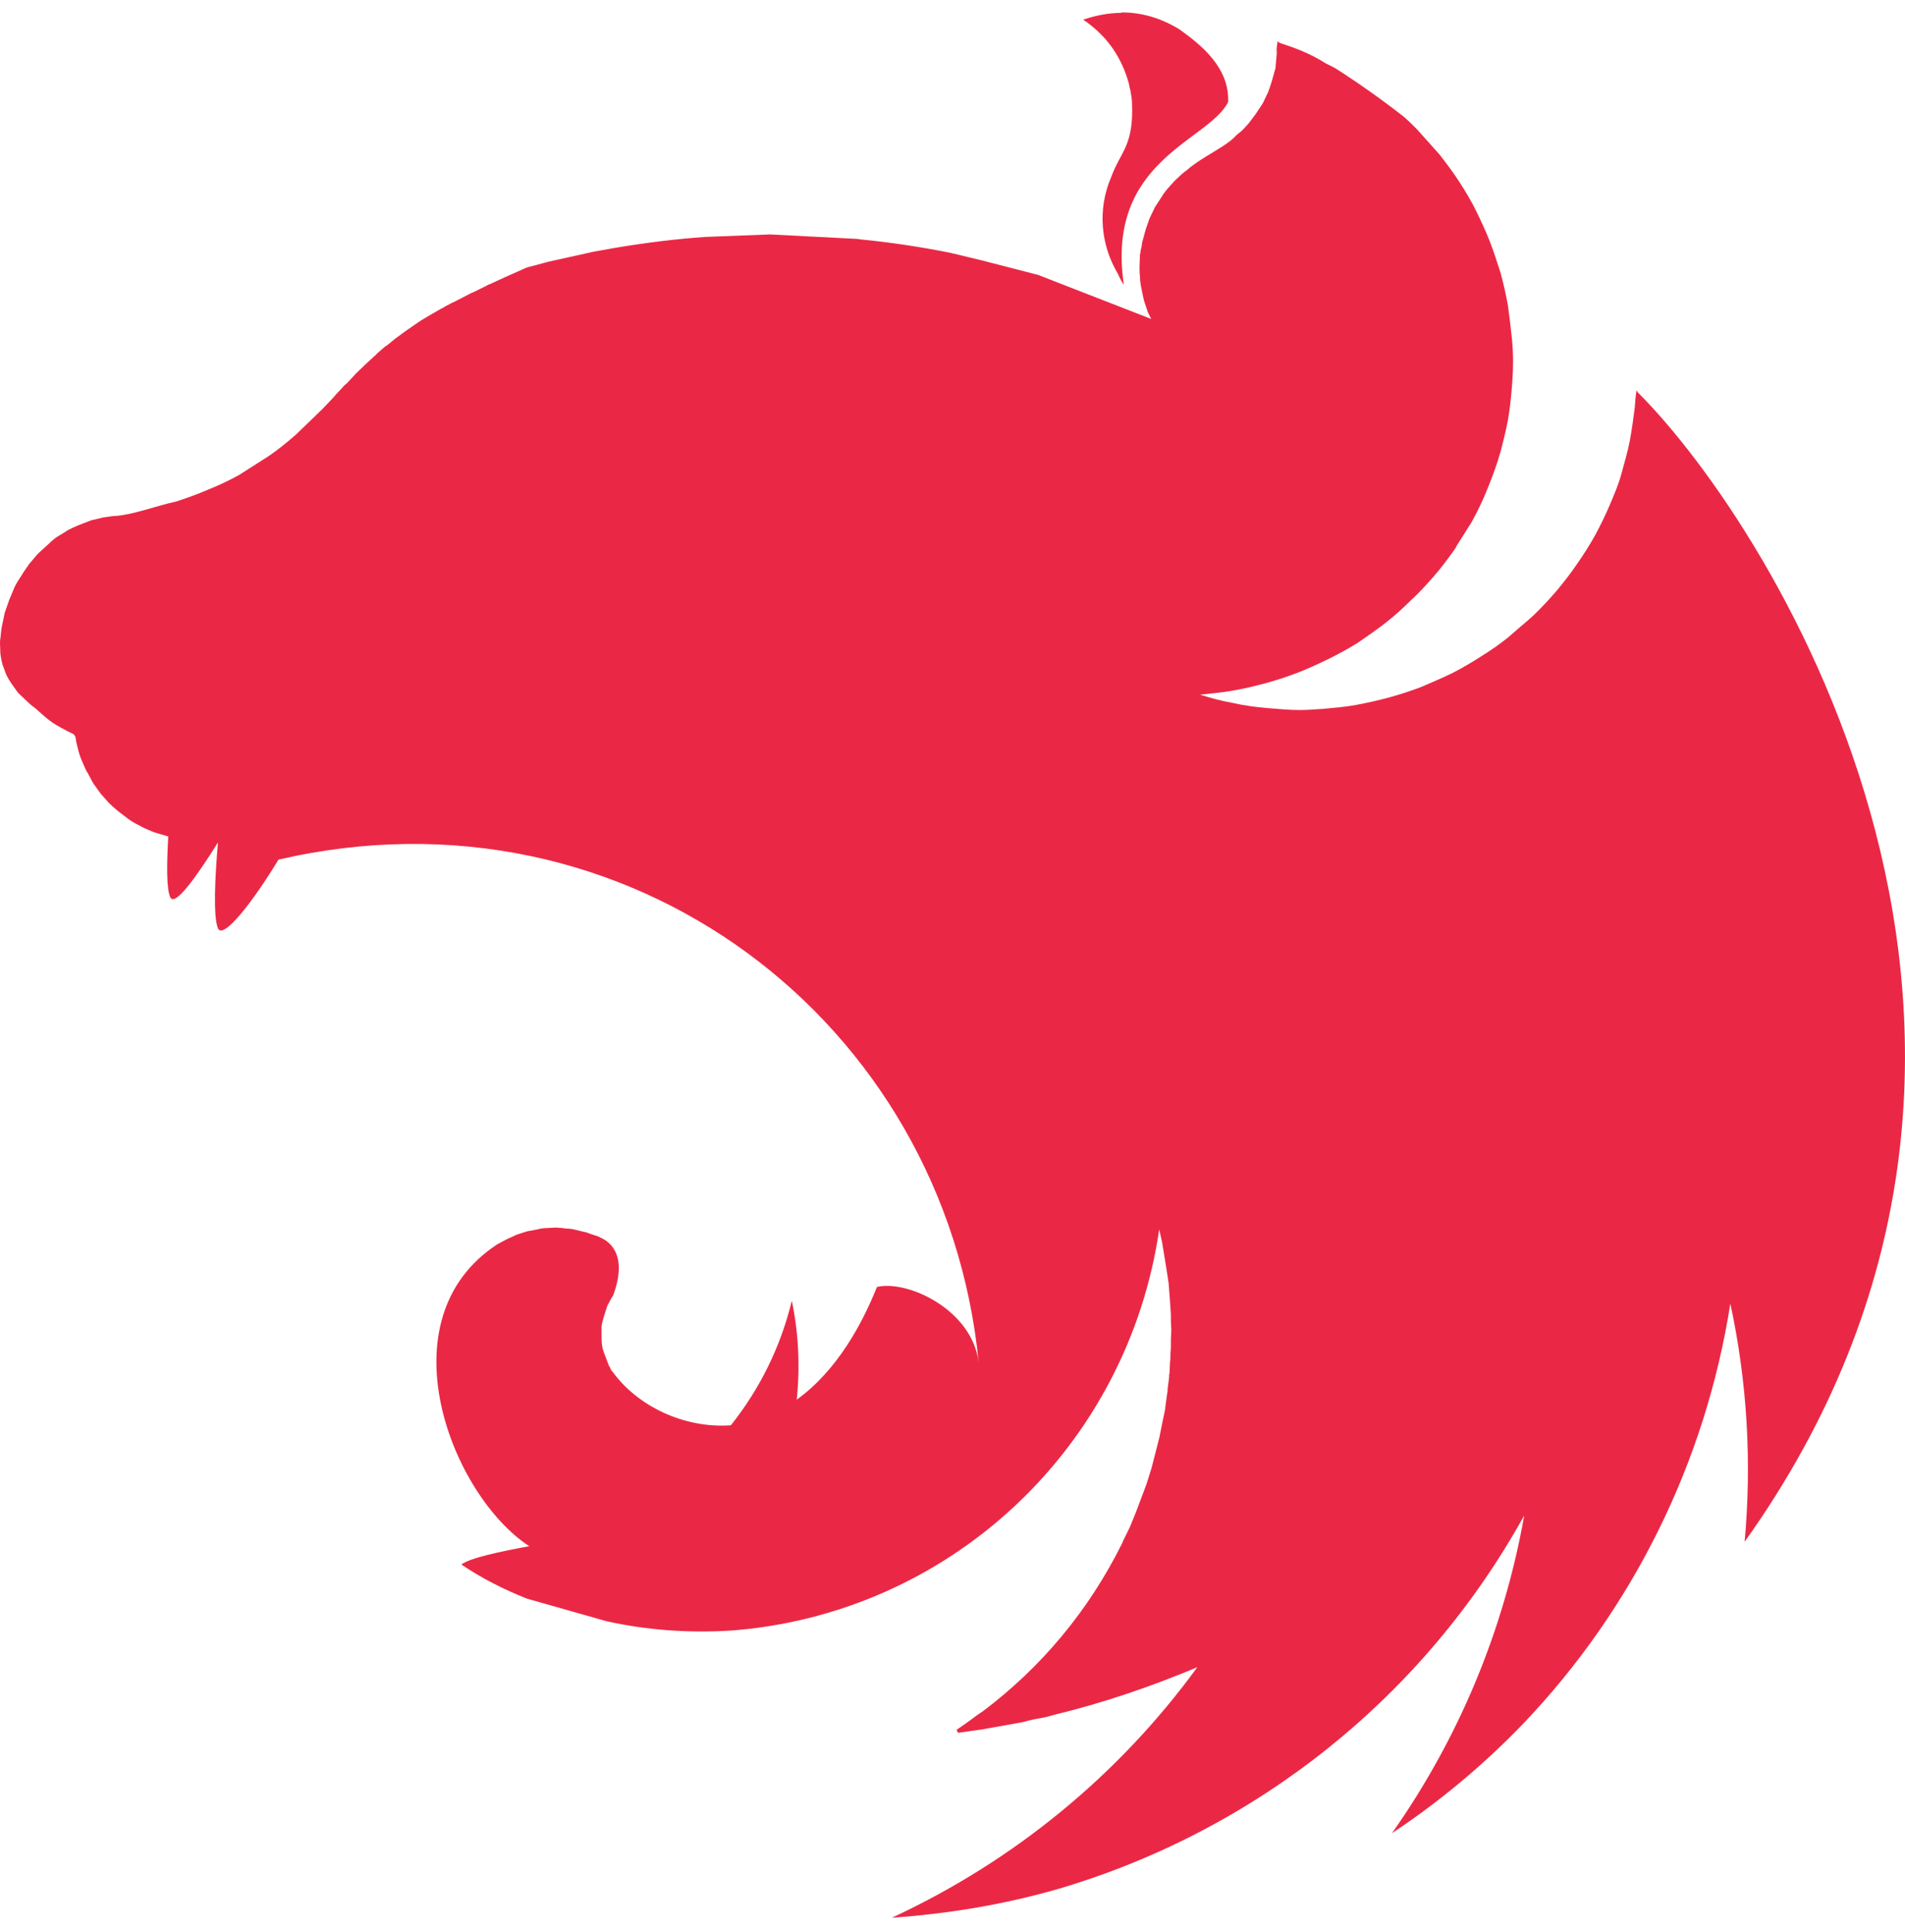 <svg width="72" height="73" viewBox="0 0 72 73" fill="none" xmlns="http://www.w3.org/2000/svg">
<path fill-rule="evenodd" clip-rule="evenodd" d="M42.384 0.486C41.865 0.486 41.381 0.597 40.939 0.742C41.886 1.383 42.405 2.215 42.669 3.167C42.685 3.295 42.724 3.389 42.741 3.522C42.758 3.654 42.783 3.744 42.783 3.863C42.86 5.507 42.358 5.712 42.001 6.682C41.462 7.933 41.61 9.278 42.256 10.354C42.315 10.498 42.389 10.635 42.477 10.764C41.772 6.041 45.695 5.328 46.417 3.855C46.472 2.565 45.414 1.707 44.577 1.109C43.778 0.622 43.047 0.469 42.384 0.469V0.486ZM48.291 1.553C48.215 1.98 48.275 1.869 48.249 2.096L48.206 2.582L48.079 3.031C48.036 3.18 47.986 3.33 47.93 3.479L47.726 3.906C47.671 3.983 47.633 4.056 47.578 4.128L47.467 4.299L47.187 4.67C47.076 4.781 46.983 4.914 46.846 5.012C46.711 5.11 46.626 5.234 46.494 5.328C46.103 5.627 45.656 5.849 45.248 6.131C45.121 6.225 44.993 6.302 44.879 6.413C44.753 6.502 44.635 6.602 44.526 6.711C44.398 6.822 44.305 6.933 44.186 7.066C44.067 7.198 43.982 7.309 43.905 7.437L43.65 7.83L43.446 8.257L43.298 8.684L43.17 9.154C43.153 9.231 43.153 9.325 43.128 9.397C43.102 9.47 43.111 9.547 43.085 9.619L43.068 10.089C43.068 10.2 43.068 10.311 43.085 10.431C43.085 10.58 43.102 10.729 43.14 10.9C43.179 11.071 43.196 11.199 43.234 11.349L43.383 11.797C43.425 11.891 43.476 11.985 43.51 12.053L39.234 10.388L37.08 9.833L35.907 9.551C34.788 9.327 33.659 9.159 32.523 9.047C32.481 9.047 32.468 9.03 32.43 9.03L29.102 8.859L26.667 8.953C25.532 9.03 24.397 9.175 23.267 9.363L22.429 9.513L20.755 9.884L19.917 10.106L19.118 10.46L18.506 10.742C18.464 10.759 18.43 10.759 18.413 10.785L17.894 11.041C17.839 11.058 17.801 11.084 17.767 11.097L17.189 11.396C17.061 11.451 16.934 11.524 16.819 11.583C16.764 11.626 16.691 11.656 16.649 11.677L16.164 11.959C16.011 12.045 15.861 12.139 15.718 12.241L15.348 12.497L14.94 12.796L14.626 13.052C14.583 13.069 14.549 13.108 14.515 13.129L14.235 13.373C14.218 13.415 14.18 13.428 14.158 13.449L13.818 13.765L13.448 14.12L13.134 14.461C13.091 14.504 13.04 14.538 13.007 14.572C12.907 14.689 12.802 14.802 12.692 14.91C12.675 14.952 12.637 14.965 12.616 15.004L12.191 15.452L11.187 16.421C10.847 16.72 10.499 17.002 10.146 17.241L9.033 17.95C8.663 18.155 8.268 18.343 7.86 18.505C7.465 18.674 7.062 18.823 6.652 18.953C5.87 19.124 5.071 19.44 4.383 19.496C4.234 19.496 4.068 19.538 3.915 19.551L3.448 19.662L3.002 19.833C2.849 19.894 2.7 19.962 2.555 20.038C2.428 20.132 2.275 20.209 2.147 20.294C2.02 20.38 1.892 20.499 1.778 20.61C1.663 20.721 1.523 20.832 1.408 20.952L1.093 21.323C1 21.473 0.889 21.605 0.813 21.75C0.715 21.887 0.629 22.031 0.553 22.181L0.349 22.668L0.179 23.155L0.086 23.603C0.031 23.825 0.031 24.052 0.009 24.159C-0.012 24.265 0.009 24.406 0.009 24.538C0.006 24.62 0.012 24.702 0.026 24.782C0.043 24.91 0.069 25.025 0.103 25.136L0.23 25.478C0.286 25.606 0.358 25.721 0.434 25.832L0.677 26.174L0.991 26.473C1.1 26.582 1.218 26.682 1.344 26.772C1.79 27.165 1.897 27.293 2.479 27.591C2.572 27.647 2.666 27.685 2.776 27.741C2.832 27.797 2.832 27.814 2.853 27.852C2.87 28.001 2.908 28.151 2.946 28.3C2.982 28.454 3.032 28.604 3.095 28.749L3.244 29.09C3.261 29.133 3.286 29.167 3.299 29.184L3.52 29.594L3.801 29.987L4.115 30.341C4.226 30.452 4.336 30.546 4.468 30.657L4.838 30.939C4.965 31.033 5.093 31.11 5.246 31.183C5.383 31.262 5.527 31.331 5.675 31.387C5.785 31.443 5.917 31.481 6.045 31.516C6.172 31.55 6.287 31.593 6.359 31.61C6.304 32.617 6.283 33.574 6.436 33.907C6.606 34.278 7.422 33.138 8.238 31.836C8.127 33.125 8.051 34.637 8.238 35.081C8.425 35.525 9.555 34.09 10.524 32.485C23.7 29.423 35.728 38.574 36.99 51.495C36.748 49.479 34.279 48.356 33.144 48.634C32.591 50.017 31.639 51.794 30.113 52.891C30.241 51.653 30.186 50.389 29.927 49.155C29.511 50.874 28.724 52.48 27.623 53.86C25.859 53.988 24.095 53.134 23.16 51.845C23.084 51.789 23.067 51.674 23.011 51.602L22.863 51.209C22.807 51.081 22.769 50.952 22.752 50.816C22.735 50.679 22.735 50.56 22.735 50.406V50.124C22.752 49.996 22.79 49.868 22.829 49.731L22.956 49.338C23.033 49.21 23.084 49.082 23.177 48.946C23.492 48.092 23.492 47.323 22.922 46.896C22.812 46.819 22.701 46.768 22.569 46.708C22.493 46.691 22.399 46.653 22.327 46.631L22.178 46.576L21.787 46.482C21.66 46.445 21.529 46.426 21.396 46.426C21.261 46.404 21.125 46.391 20.988 46.388C20.895 46.388 20.801 46.405 20.708 46.405C20.57 46.404 20.433 46.422 20.3 46.46L19.909 46.533L19.518 46.661L19.148 46.832L18.795 47.02C14.46 49.859 17.053 56.499 20.002 58.429C18.889 58.634 17.75 58.877 17.439 59.121C18.204 59.642 19.038 60.06 19.913 60.41L22.922 61.264C24.465 61.606 26.025 61.713 27.606 61.619C31.622 61.323 35.417 59.659 38.364 56.902C41.311 54.145 43.233 50.46 43.812 46.456L43.922 46.943L44.092 47.989L44.169 48.493L44.211 49.048L44.254 49.663V49.962C44.254 50.056 44.271 50.167 44.271 50.261C44.271 50.355 44.254 50.483 44.254 50.602V50.858C44.254 50.987 44.237 51.102 44.237 51.23C44.237 51.303 44.237 51.379 44.22 51.473L44.203 51.883C44.186 51.939 44.186 51.994 44.186 52.054L44.131 52.481C44.131 52.537 44.131 52.592 44.114 52.652L44.041 53.194V53.237L43.931 53.758L43.82 54.313L43.672 54.894L43.523 55.474L43.336 56.072L42.928 57.157L42.707 57.699L42.452 58.22C42.435 58.275 42.409 58.314 42.397 58.348C41.151 60.85 39.366 63.002 37.135 64.676C36.986 64.77 36.837 64.881 36.688 64.992C36.646 65.035 36.595 65.048 36.561 65.086L36.153 65.368L36.208 65.479H36.225L37.007 65.368H37.024L38.469 65.112C38.597 65.094 38.75 65.056 38.877 65.018L39.132 64.962L39.523 64.89L39.863 64.796C41.721 64.347 43.519 63.728 45.253 63.002C42.299 67.059 38.338 70.321 33.709 72.469C35.847 72.319 37.985 71.965 40.042 71.367C47.531 69.147 53.834 64.087 57.608 57.268C56.843 61.591 55.136 65.691 52.61 69.275C54.412 68.079 56.065 66.7 57.574 65.133C61.734 60.769 64.464 55.23 65.398 49.261C66.036 52.208 66.215 55.257 65.938 58.263C79.356 39.458 67.052 19.961 61.901 14.829C61.884 14.786 61.858 14.773 61.858 14.735C61.816 14.957 61.803 15.183 61.786 15.405C61.731 15.832 61.675 16.246 61.599 16.656C61.522 17.066 61.395 17.476 61.284 17.894C61.174 18.313 61.004 18.697 60.838 19.09C60.672 19.483 60.485 19.859 60.286 20.23C60.081 20.595 59.858 20.95 59.618 21.293C59.376 21.648 59.117 21.985 58.853 22.301C58.576 22.626 58.284 22.938 57.978 23.236C57.791 23.407 57.625 23.552 57.438 23.706L57.013 24.077C56.681 24.342 56.333 24.586 55.972 24.808C55.617 25.038 55.251 25.25 54.875 25.444C54.484 25.632 54.093 25.798 53.702 25.965C53.306 26.115 52.903 26.246 52.495 26.358C52.087 26.468 51.658 26.562 51.25 26.639C50.842 26.716 50.4 26.75 49.987 26.789C49.69 26.806 49.392 26.831 49.137 26.831C48.712 26.831 48.287 26.789 47.875 26.755C47.463 26.72 47.025 26.661 46.608 26.567C46.187 26.49 45.771 26.384 45.363 26.251H45.346C45.754 26.208 46.162 26.174 46.579 26.101C46.995 26.029 47.416 25.93 47.824 25.82C48.232 25.709 48.64 25.576 49.031 25.427C49.422 25.277 49.83 25.085 50.204 24.906C50.585 24.719 50.957 24.514 51.318 24.291C51.67 24.047 52.023 23.804 52.359 23.544C52.692 23.283 53.008 23.002 53.307 22.702C53.621 22.421 53.902 22.105 54.182 21.789C54.463 21.473 54.722 21.118 54.964 20.781C55.007 20.725 55.041 20.653 55.075 20.593L55.615 19.739C55.819 19.368 56.006 18.992 56.167 18.599C56.329 18.206 56.482 17.813 56.613 17.403C56.745 16.994 56.834 16.601 56.928 16.191C57.021 15.781 57.077 15.35 57.115 14.94C57.153 14.53 57.187 14.086 57.187 13.671C57.187 13.373 57.17 13.074 57.145 12.818C57.102 12.39 57.051 11.976 56.996 11.566C56.922 11.145 56.828 10.728 56.715 10.315C56.588 9.922 56.46 9.513 56.307 9.12C56.154 8.727 55.967 8.334 55.789 7.967C55.61 7.6 55.381 7.22 55.151 6.865C54.922 6.511 54.667 6.173 54.408 5.84L53.557 4.888C53.401 4.728 53.239 4.573 53.073 4.423C52.24 3.772 51.378 3.161 50.489 2.591C50.361 2.518 50.247 2.463 50.119 2.403C49.507 2.01 48.929 1.805 48.355 1.617L48.291 1.553Z" fill="#EA2845"/>
</svg>
